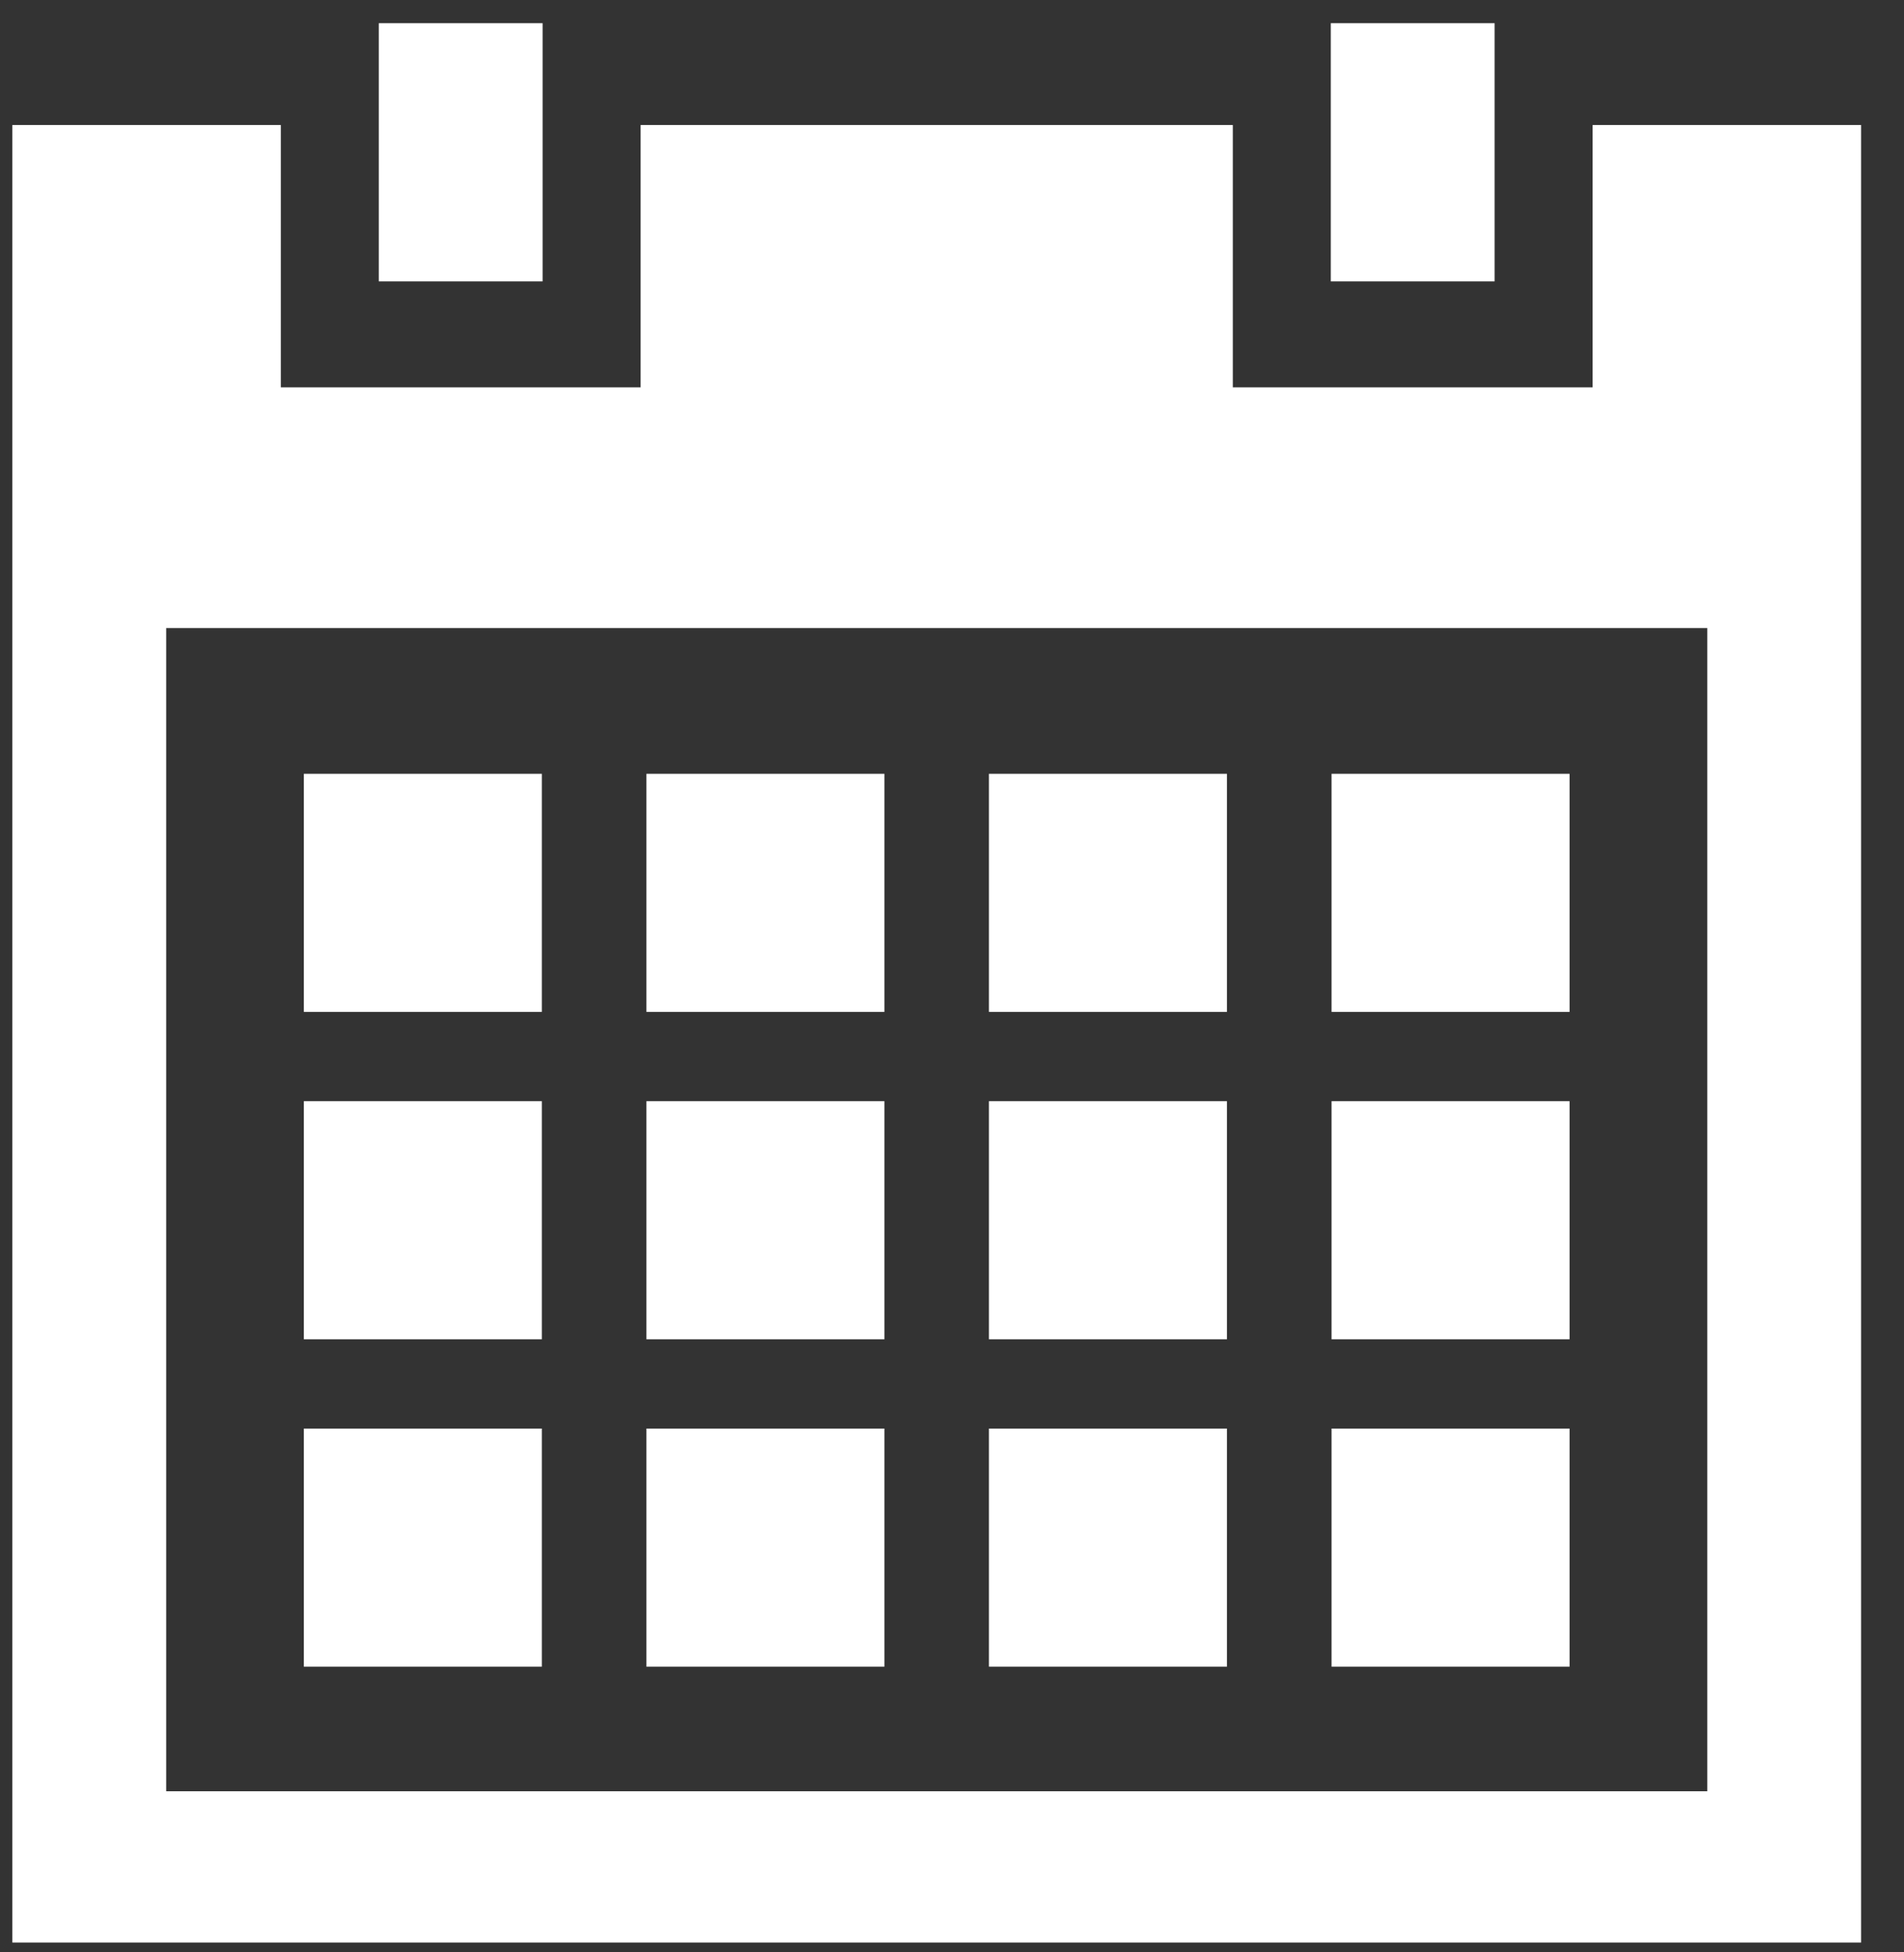 <?xml version="1.0" encoding="utf-8"?>
<!-- Generator: Adobe Illustrator 15.0.0, SVG Export Plug-In  -->
<!DOCTYPE svg PUBLIC "-//W3C//DTD SVG 1.1//EN" "http://www.w3.org/Graphics/SVG/1.1/DTD/svg11.dtd">
<svg version="1.1"
	 xmlns="http://www.w3.org/2000/svg" xmlns:xlink="http://www.w3.org/1999/xlink" xmlns:a="http://ns.adobe.com/AdobeSVGViewerExtensions/3.0/"
	 x="0px" y="0px" width="40px" height="41px" viewBox="0 0 40 41" enable-background="new 0 0 40 41" xml:space="preserve">
<rect x="0" y="0" width="40" height="41" fill="#333333" stroke="none"/>
<defs>
</defs>
<rect x="6.383" y="30" fill="#FFFFFF" width="5" height="5"/>
<rect x="13.58" y="30" fill="#FFFFFF" width="5" height="5"/>
<rect x="20.776" y="30" fill="#FFFFFF" width="5" height="5"/>
<rect x="27.974" y="30" fill="#FFFFFF" width="5" height="5"/>
<rect x="6.383" y="23.125" fill="#FFFFFF" width="5" height="5"/>
<rect x="13.58" y="23.125" fill="#FFFFFF" width="5" height="5"/>
<rect x="20.776" y="23.125" fill="#FFFFFF" width="5" height="5"/>
<rect x="27.974" y="23.125" fill="#FFFFFF" width="5" height="5"/>
<rect x="6.383" y="16.25" fill="#FFFFFF" width="5" height="5"/>
<rect x="13.58" y="16.25" fill="#FFFFFF" width="5" height="5"/>
<rect x="20.776" y="16.25" fill="#FFFFFF" width="5" height="5"/>
<rect x="27.974" y="16.25" fill="#FFFFFF" width="5" height="5"/>
<path fill="#FFFFFF" stroke="#FFFFFF" stroke-width="0.925" stroke-miterlimit="10" d="M33.921,3.088v5.509h-8.484V3.088H13.921
	v5.509H5.437V3.088H0.722v37.243h37.914V3.088H33.921z M36.33,38.079H3.029V12.727H36.33V38.079z"/>
<rect x="7.958" y="0.487" fill="#FFFFFF" width="3.441" height="5.422"/>
<rect x="27.958" y="0.487" fill="#FFFFFF" width="3.441" height="5.422"/>
<rect id="_x3C_スライス_x3E__1_" fill="none" width="40" height="41"/>
</svg>
